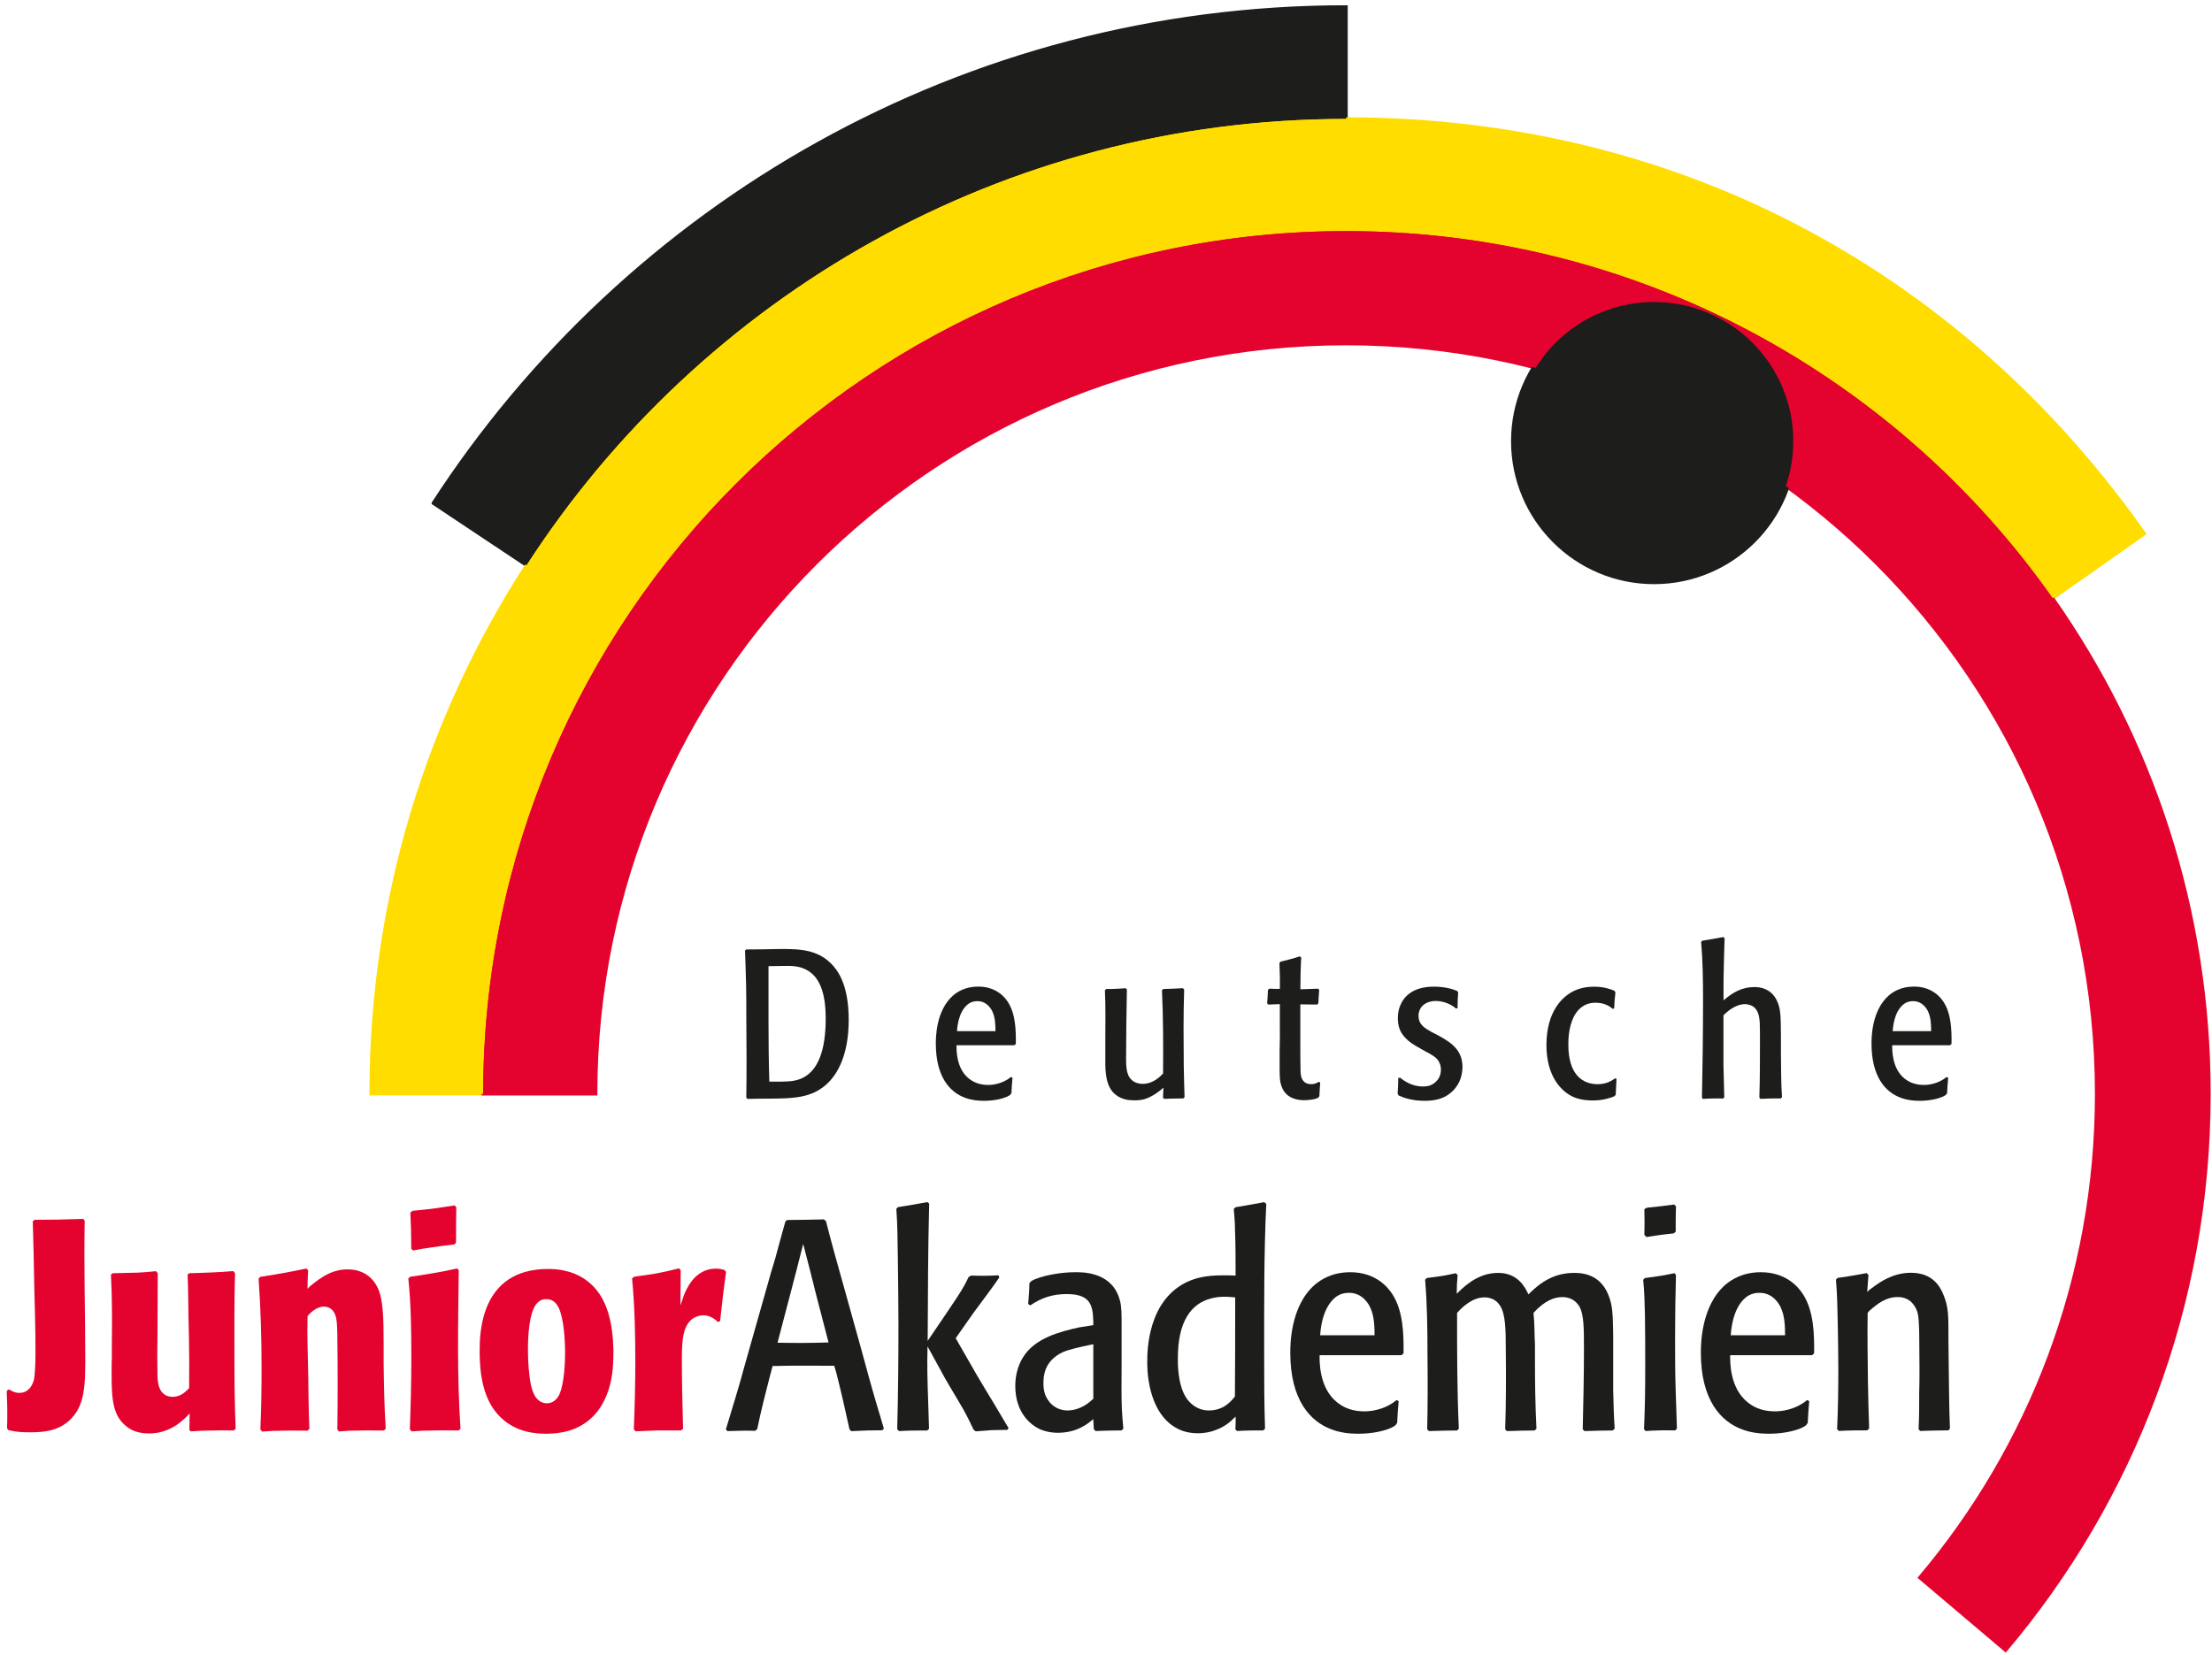 <?xml version="1.0" encoding="UTF-8"?><svg id="b" xmlns="http://www.w3.org/2000/svg" xmlns:xlink="http://www.w3.org/1999/xlink" viewBox="0 0 326 244"><defs><clipPath id="d"><rect width="326" height="244" fill="none"/></clipPath></defs><g id="c"><g clip-path="url(#d)" fill="none"><path d="m63.85,74.17C92.41,30.14,142,1.01,198.39,1.01v16.53c-50.65,0-95.19,26.21-120.78,65.8l-13.76-9.16Z" fill="none" stroke="#1d1d1b" stroke-miterlimit="3.86" stroke-width=".47"/><path d="m302.51,88.19c-23.01-32.73-61.07-54.12-104.12-54.12-70.24,0-127.18,56.94-127.18,127.18h-16.53c0-28.72,8.42-55.47,22.93-77.92,25.59-39.59,70.13-65.8,120.78-65.8s91.64,24.17,117.65,61.15l-13.53,9.51Z" fill="none" stroke="#fd0" stroke-miterlimit="3.86" stroke-width=".47"/><path d="m71.21,161.25c0-70.24,56.94-127.18,127.18-127.18,43.05,0,81.11,21.39,104.12,54.12,14.53,20.67,23.06,45.87,23.06,73.06,0,31.26-11.28,59.89-29.99,82.04l-12.66-10.72c16.26-19.25,26.06-44.14,26.06-71.31,0-61.08-49.51-110.59-110.59-110.59s-110.59,49.51-110.59,110.59h-16.59Z" fill="none" stroke="#e4032e" stroke-miterlimit="3.86" stroke-width=".47"/><circle cx="243.77" cy="65.04" r="20.52" fill="none" stroke="#1d1d1b" stroke-miterlimit="3.86" stroke-width="1.11"/><path d="m113.38,159.45c-.09-3.08-.12-6-.12-9.02v-8l2.05-.03c1.28-.03,2.46-.03,3.58.59,1.77.96,2.8,3.11,2.8,7.16,0,4.82-1.18,7.59-3.3,8.71-1.06.53-1.96.56-3.11.59h-1.9Zm-3.24,2.55c.53,0,1.06-.03,1.59-.03,1.77-.03,3.55.03,5.29-.16,1.49-.16,2.86-.53,4.08-1.4,2.08-1.43,3.98-4.51,3.98-10.05,0-4.14-1-6.47-2.21-7.9-2.27-2.64-5.29-2.58-8.43-2.55-1.49.03-2.99.06-4.48.06l-.16.16c.06,1.71.12,3.39.16,5.1.03,1.52.03,3.02.03,4.54.03,4.01.06,8.06,0,12.04l.16.19Z" fill="#1d1d1b" fill-rule="evenodd"/><path d="m141.04,152.01c.03-.28.12-2.77,1.59-3.95.56-.44,1.12-.47,1.4-.47,1.4-.03,2.08,1.18,2.24,1.56.4.84.44,1.96.44,2.86h-5.66Zm7.96,6.75c-1.28,1.06-2.77,1.18-3.33,1.18-1.06,0-1.99-.25-2.83-.9-1.96-1.52-1.87-4.36-1.87-4.95h8.52l.22-.19c.03-1.96-.03-4.42-1.15-6.16-.53-.84-1.84-2.3-4.39-2.3-1.96,0-3.11.81-3.7,1.31-2.58,2.24-2.55,6.38-2.55,7.09,0,4.92,2.08,7.16,4.26,7.97.87.34,1.84.47,2.8.47,1.62,0,2.83-.34,3.39-.59.28-.12.37-.19.5-.28l.19-.25c.03-.75.09-1.53.16-2.27l-.22-.12Z" fill="#1d1d1b" fill-rule="evenodd"/><path d="m162.9,155.59c0,1.68-.12,3.98,1.09,5.38.28.31.59.53.72.62.75.47,1.56.62,2.43.62.53,0,.96-.03,1.49-.16.56-.16,1.68-.65,2.83-1.71l-.06,1.49.19.16c.93-.03,1.87-.06,2.8-.06l.19-.19c-.06-1.56-.09-3.11-.12-4.67,0-1.84-.03-3.67-.03-5.51s.03-3.8.09-5.69l-.19-.19c-.96.06-1.93.09-2.89.12l-.19.19c.19,4.08.19,8.18.16,12.26-.31.34-1.4,1.53-2.99,1.53-1.43,0-1.99-.87-2.18-1.4-.19-.5-.28-1.12-.28-2.21,0-3.42.06-6.88.12-10.3l-.19-.19c-.47.03-.96.09-1.46.09-.47.03-.93.03-1.4.03l-.19.19c.12,2.4.06,4.88.06,7.31v2.27Z" fill="#1d1d1b" fill-rule="evenodd"/><path d="m191.65,148.06c.81,0,1.65.03,2.46.03l.19-.19c.03-.65.06-1.31.12-1.96l-.16-.19-2.61.09c0-1.56.03-3.11.12-4.67l-.19-.19c-.93.31-1.9.56-2.83.78l-.19.19c.06,1.28.09,2.55.06,3.83-.5,0-1.03,0-1.56-.03l-.19.19c-.03.65-.06,1.31-.12,1.96l.16.19c.56-.03,1.12-.03,1.71-.06v2.77c.03,1.4,0,2.77-.03,4.17v1.74c0,1.87-.03,2.68.34,3.58.72,1.84,2.71,1.9,3.24,1.9.71,0,1.43-.12,1.65-.19.19-.06.34-.12.44-.16l.19-.25c.03-.65.06-1.31.12-1.99l-.19-.12c-.4.22-.65.34-1.12.34-.28,0-.96,0-1.34-.72-.25-.44-.25-1.06-.25-1.59-.03-.96-.03-1.9-.03-2.83v-6.63Z" fill="#1d1d1b"/><path d="m210.34,155.12c1.12.65,1.52.9,1.8,1.56.16.28.22.65.22,1,0,1.52-1.12,2.15-1.59,2.33-.47.16-.9.16-1.06.16-1.74,0-2.89-.93-3.39-1.31l-.25.06c0,.78-.03,1.52-.09,2.3l.16.28c1.59.75,3.24.78,3.83.78.34,0,1.43,0,2.43-.37,1.31-.47,2.4-1.56,2.86-2.92.09-.28.25-.84.28-1.62,0-1.9-.87-3.08-2.43-4.05-.37-.25-.71-.44-1.09-.65l-1.03-.53c-1-.56-1.93-1.09-1.93-2.4,0-.22.03-.68.34-1.18.5-.71,1.37-1,2.21-1,1.24,0,2.27.59,2.58.81.16.09.37.31.4.31l.22-.06c0-.78.03-1.52.09-2.3l-.12-.22c-1.37-.62-3.02-.65-3.45-.65-3.21,0-4.51,1.56-5.01,2.89-.12.31-.31.9-.31,1.74,0,1.18.31,2.12,1.15,2.96.44.5,1.03.9,2.27,1.59l.9.5Z" fill="#1d1d1b"/><path d="m238.12,161.38c.03-.78.09-1.56.12-2.33l-.19-.09c-.44.28-1.18.87-2.58.87-2.24,0-4.33-1.4-4.33-5.82-.03-2.33.59-3.92,1.15-4.7,1-1.4,2.24-1.49,2.89-1.49.75,0,1.46.19,2.08.59.16.12.28.19.41.31l.22-.06c.03-.81.09-1.59.19-2.36l-.16-.25c-.56-.22-1.49-.59-2.95-.59-1.37,0-2.21.28-2.74.5-1.99.84-4.32,3.17-4.32,8.12,0,4.64,2.24,6.91,4.08,7.68,1.15.47,2.43.47,2.77.47,1.52,0,2.64-.4,3.17-.62l.19-.22Z" fill="#1d1d1b"/><path d="m250.97,162c.44-.03.87-.06,1.31-.06.56-.03,1.12,0,1.68,0l.16-.16c-.03-1.62-.09-3.21-.12-4.79v-7.31c1.21-1.25,2.4-1.65,3.14-1.65.22,0,.78.03,1.31.4.72.56.84,1.52.9,2.33.03.87.03,1.77.03,2.64,0,2.8,0,5.63-.09,8.4l.16.19c1-.06,1.99-.06,2.99-.06l.19-.19c-.16-2.15-.12-4.33-.16-6.5v-2.58c-.03-2.61,0-3.89-.56-5.07-.87-1.93-2.61-2.08-3.36-2.08-1.84,0-3.2.81-4.54,1.96v-2.92c.03-2.08.09-4.17.16-6.25l-.19-.16c-1.03.19-2.05.37-3.08.53l-.19.19c.25,2.83.28,5.69.28,8.56,0,4.82-.06,9.61-.16,14.41l.16.19Z" fill="#1d1d1b"/><path d="m278.94,152.01c.03-.28.12-2.77,1.59-3.95.56-.44,1.12-.47,1.4-.47,1.4-.03,2.08,1.18,2.24,1.56.4.84.44,1.96.44,2.86h-5.66Zm7.96,6.75c-1.28,1.06-2.77,1.18-3.33,1.18-1.06,0-1.99-.25-2.83-.9-1.96-1.52-1.87-4.36-1.87-4.95h8.52l.22-.19c.03-1.96-.03-4.42-1.15-6.16-.53-.84-1.83-2.3-4.39-2.3-1.96,0-3.11.81-3.7,1.31-2.58,2.24-2.55,6.38-2.55,7.09,0,4.92,2.08,7.16,4.26,7.97.87.34,1.84.47,2.8.47,1.62,0,2.83-.34,3.39-.59.28-.12.37-.19.5-.28l.19-.25c.03-.75.09-1.53.16-2.27l-.22-.12Z" fill="#1d1d1b" fill-rule="evenodd"/><path d="m1.26,210.84c1.19.26,1.94.31,3.17.31,2.24,0,4.23-.26,5.9-1.85,1.8-1.76,2.07-3.96,2.2-6.29,0-.7.04-1.45.04-2.16,0-6.95-.22-13.95-.09-20.9l-.22-.26c-2.38.09-4.75.13-7.17.13l-.26.22c.09,3.26.18,6.42.22,9.64.09,3.21.18,6.42.18,9.59,0,1.85-.09,3.48-.22,4.09-.09.35-.53,1.98-2.16,1.98-.79,0-1.36-.44-1.54-.53l-.31.22v.48c.09,1.72.09,3.39.04,5.06l.22.26Z" fill="#e4032e"/><path d="m16.46,200.63c-.04,5.06-.09,7.83,2.11,9.59.57.48,1.54,1.1,3.39,1.1,3.3,0,5.24-2.16,5.99-2.95l-.04,2.42.18.22c1.19-.09,2.38-.13,3.56-.13.97-.04,1.89,0,2.82,0l.26-.26c-.13-3.39-.18-6.73-.18-10.12,0-4.27-.04-8.54.09-12.81l-.26-.31c-2.16.18-4.31.26-6.51.31l-.22.22c.09,2.11.09,4.22.13,6.34.04,1.63.09,3.3.09,4.93.04,1.8,0,3.65,0,5.46-.66.7-1.36,1.28-2.46,1.28-.35,0-1.36-.09-1.85-1.19-.26-.53-.35-1.41-.35-2.02-.04-1.98-.04-3.96,0-5.94,0-3.04.04-6.03.04-9.07l-.26-.31c-.88.09-1.8.18-2.68.22-1.23.04-2.46.04-3.74.09l-.22.22c.18,3.48.18,6.91.13,10.39v2.33Z" fill="#e4032e"/><path d="m45.6,210.62c-.13-2.73-.13-5.46-.18-8.18-.04-2.77-.18-5.59-.09-8.41l.18-.22c.18-.18,1.06-1.19,2.24-1.19.84,0,1.28.53,1.45.79.4.66.44,1.45.48,2.2.04.66.04,1.32.04,1.94.04,2.16.04,4.31.04,6.47s0,4.44-.04,6.69l.22.31c.97-.09,1.98-.13,2.95-.13,1.23-.04,2.42,0,3.65,0l.31-.26c-.22-3.21-.26-6.38-.31-9.55v-2.86c-.04-2.24.09-5.85-.7-7.97-.4-1.06-1.58-3.12-4.62-3.12-2.24,0-3.83,1.1-5.5,2.46l-.4.4c0-.92.04-1.8.09-2.73l-.26-.26c-1.06.22-2.11.44-3.12.62-1.23.22-2.46.44-3.7.62l-.22.26c.31,4.36.44,8.76.44,13.16,0,3.04-.04,6.07-.18,9.07l.26.31c1.06-.09,2.11-.13,3.17-.13,1.19-.04,2.33,0,3.52,0l.26-.26Z" fill="#e4032e"/><path d="m60.88,184.34c.88-.18,1.76-.31,2.68-.44,1.1-.18,2.24-.31,3.39-.44l.26-.26c0-1.76,0-3.52.04-5.24l-.26-.26-2.64.4c-1.19.18-2.38.26-3.56.4l-.31.26c.09,1.76.13,3.52.13,5.33l.26.26Zm-.22,26.67c1.14-.09,2.24-.13,3.39-.13,1.19-.04,2.38,0,3.56,0l.26-.26c-.53-7.79-.35-15.53-.26-23.37l-.26-.26c-1.1.26-2.2.48-3.3.66-1.23.22-2.42.4-3.61.57l-.26.26c.4,3.87.44,7.83.44,11.79,0,3.48-.09,7-.22,10.43l.26.31Z" fill="#e4032e" fill-rule="evenodd"/><path d="m83.28,198.82c.04,3.3-.35,6.12-1.06,7.13-.22.31-.7.92-1.63.92-1.32,0-1.89-1.28-1.98-1.54-.26-.57-.48-1.45-.62-2.9-.13-1.19-.18-2.38-.18-3.61,0-1.63.13-5.28,1.28-6.64.53-.62,1.1-.66,1.41-.66,1.58-.04,2.02,1.72,2.11,1.98.62,1.94.66,5.1.66,5.33Zm7.13.26c-.09-3.7-.75-8.05-4.05-10.38-2.2-1.58-4.66-1.63-5.59-1.63-10.03,0-10.08,9.59-10.08,12.1,0,3.96.66,8.41,4.36,10.78,1.63,1.06,3.52,1.41,5.41,1.41s3.17-.35,3.92-.62c5.54-2.07,5.9-8.27,5.98-9.73.04-.66.04-1.32.04-1.94Z" fill="#e4032e" fill-rule="evenodd"/><path d="m100.36,210.88l.31-.26c-.09-3.48-.18-6.86-.18-10.34,0-3.08.26-4.84,1.54-5.85.44-.31,1.06-.53,1.63-.53,1.14,0,1.89.75,2.16,1.01l.31-.18c.26-2.42.53-4.8.88-7.22l-.26-.31c-.7-.18-.92-.18-1.28-.18-3.17,0-4.4,3.26-4.66,3.87-.18.53-.35,1.01-.53,1.54,0-1.72.04-3.43.04-5.19l-.26-.26c-1.01.26-2.02.48-3.08.7-1.14.22-2.33.35-3.52.53l-.31.26c.4,4.14.48,8.27.48,12.41,0,3.3-.09,6.56-.22,9.81l.26.31c1.1-.04,2.16-.09,3.21-.13h3.48Z" fill="#e4032e"/><path d="m122.11,197.9c-2.51.09-5.02.09-7.52.04l1.8-6.86c.66-2.55,1.36-5.15,1.98-7.7.66,2.51,1.32,5.06,1.94,7.61l1.8,6.91Zm-8.27,3.48c3.08-.09,6.12-.04,9.11-.04l.31,1.06c.7,2.73,1.32,5.5,1.94,8.32l.26.26c1.54-.09,3.04-.13,4.58-.13l.22-.26c-.4-1.32-.79-2.68-1.19-4-.79-2.68-1.5-5.37-2.24-8.05l-2.55-9.15c-.88-3.12-1.76-6.25-2.55-9.37l-.31-.26c-1.8.04-3.61.09-5.41.09l-.26.22c-.53,1.85-1.01,3.65-1.5,5.46-.44,1.45-.88,2.9-1.28,4.4l-3.17,11.18c-.48,1.76-.97,3.52-1.5,5.24l-1.32,4.36.22.26c1.36-.04,2.73-.09,4.09-.04l.31-.26c.53-2.6,1.19-5.19,1.85-7.74l.4-1.5Z" fill="#1d1d1b" fill-rule="evenodd"/><path d="m132.48,210.97c1.41-.09,2.77-.09,4.18-.09l.26-.26-.13-4.09c-.09-2.68-.18-5.37-.09-8.05l2.6,4.75c.48.84.97,1.63,1.45,2.46.4.66.79,1.36,1.19,2.02.57,1.01,1.06,2.02,1.54,3.04l.31.26c.79-.04,1.59-.13,2.38-.18.75,0,1.5-.04,2.29-.04l.18-.26c-.75-1.23-1.45-2.46-2.2-3.7-.84-1.36-1.67-2.77-2.51-4.18l-3.08-5.37,1.72-2.46c.62-.92,1.28-1.8,1.94-2.68.92-1.28,1.89-2.51,2.77-3.83l-.13-.31c-1.36.09-2.68.09-4.05.04l-.35.22c-.18.4-.4.79-.57,1.14-.79,1.41-1.72,2.73-2.6,4.05l-2.86,4.22c.04-6.78.04-13.47.22-20.24l-.26-.22c-1.45.26-2.9.53-4.36.75l-.22.26c.18,2.33.18,4.75.22,7.13.04,3.3.09,6.6.09,9.86,0,5.19-.04,10.34-.18,15.49l.26.26Z" fill="#1d1d1b"/><path d="m161.12,206.21c-.48.44-1.76,1.67-3.74,1.72-2.16,0-3.08-1.63-3.34-2.33-.26-.71-.26-1.41-.26-1.67,0-1.1.13-3.3,2.82-4.58,1.01-.44,2.24-.7,4.53-1.19v8.05Zm-1.94-10.56c-2.99.66-6.64,1.59-8.41,4.44-.79,1.28-1.14,2.77-1.14,4.22,0,3.96,2.29,5.81,3.74,6.43,1.06.44,2.16.48,2.51.48,2.82,0,4.45-1.32,5.24-2.02l.09,1.5.26.26c1.28-.04,2.51-.09,3.83-.09l.26-.26c-.09-.97-.18-1.89-.22-2.82-.09-2.07-.04-4.18-.04-6.25v-7.04c0-1.8-.13-2.55-.44-3.39-1.36-3.7-5.54-3.56-6.42-3.56-1.8,0-4.18.35-5.85,1.01-.22.09-.4.18-.62.31l-.26.31c0,1.01-.09,2.02-.18,3.04l.31.22c1.67-1.14,3.3-1.67,5.37-1.67,2.6,0,3.43.92,3.74,2.25.13.53.13.88.18,1.85v.48l-1.94.31Z" fill="#1d1d1b" fill-rule="evenodd"/><path d="m182,205.86c-.44.57-1.58,2.07-3.83,2.07-1.89,0-2.95-1.28-3.3-1.8-1.36-1.98-1.28-5.41-1.28-5.76-.04-5.63,2.02-8.18,4.8-8.93,1.23-.35,2.38-.31,3.65-.18,0,4.88,0,9.73-.04,14.61Zm.31,5.1c1.28-.09,2.6-.09,3.87-.09l.26-.26c-.13-3.65-.13-7.35-.13-11.04,0-7.39-.04-14.74.31-22.09l-.31-.26c-1.41.26-2.82.53-4.22.75l-.26.26c.09,1.01.18,2.02.18,3.04.09,2.24.09,4.53.09,6.78-.62-.04-1.28-.04-1.89-.04-2.51,0-3.92.4-4.97.84-6.21,2.69-6.16,10.56-6.16,11.88,0,.7-.13,7.52,4.49,9.9,1.19.62,2.51.66,2.95.66,2.46,0,4.14-1.14,4.84-1.76.26-.22.48-.48.75-.7,0,.62,0,1.23-.04,1.89l.26.26Z" fill="#1d1d1b" fill-rule="evenodd"/><path d="m194.56,196.84c.04-.4.18-3.92,2.25-5.59.79-.62,1.58-.66,1.98-.66,1.98-.04,2.95,1.67,3.17,2.2.57,1.19.62,2.77.62,4.05h-8.01Zm11.27,9.55c-1.8,1.5-3.92,1.67-4.71,1.67-1.5,0-2.82-.35-4-1.28-2.77-2.16-2.64-6.16-2.64-7h12.06l.31-.26c.04-2.77-.04-6.25-1.63-8.71-.75-1.19-2.6-3.26-6.21-3.26-2.77,0-4.4,1.14-5.24,1.85-3.65,3.17-3.61,9.02-3.61,10.03,0,6.95,2.95,10.12,6.03,11.27,1.23.48,2.6.66,3.96.66,2.29,0,4-.48,4.8-.84.4-.18.53-.26.7-.4l.26-.35c.04-1.06.13-2.16.22-3.21l-.31-.18Z" fill="#1d1d1b" fill-rule="evenodd"/><path d="m215,210.62c-.26-5.63-.26-11.35-.26-17.07,1.01-1.14,2.42-2.29,4.05-2.29.97,0,1.76.4,2.29,1.23.79,1.23.84,3.39.84,6.6.04,3.87.04,7.75-.09,11.62l.26.26c1.36-.04,2.73-.09,4.09-.09l.26-.26c-.18-3.48-.22-6.91-.22-10.38v-2.02c-.09-1.58-.04-3.12-.22-4.67.26-.26.48-.53.75-.75,1.45-1.32,2.64-1.58,3.52-1.58,1.5,0,2.2.88,2.51,1.41.66,1.19.66,3.26.66,6.29,0,3.96-.09,7.88-.18,11.79l.26.26c1.36-.04,2.77-.09,4.14-.09l.31-.26c-.13-1.89-.18-3.74-.22-5.63v-7.88c-.04-2.51-.04-3.7-.31-4.93-.92-4.05-3.7-4.53-5.41-4.53-2.86,0-4.84,1.23-6.78,3.17-.4-.88-1.45-3.17-4.44-3.17-2.51,0-4.44,1.36-6.12,3.08,0-.92.04-1.85.13-2.77l-.26-.26c-.57.13-1.14.22-1.72.35-.84.13-1.72.26-2.55.35l-.26.26c.31,3.7.35,7.39.35,11.09.04,3.65.04,7.3-.04,10.96l.26.26c1.36-.04,2.73-.09,4.14-.09l.26-.26Z" fill="#1d1d1b"/><path d="m242.65,182.36c1.32-.22,2.64-.4,4-.53l.31-.26c0-1.28,0-2.51.04-3.74l-.26-.26c-1.36.18-2.73.35-4.09.48l-.31.22c.04,1.28.04,2.55,0,3.78l.31.31Zm-.09,28.6c.66-.04,1.28-.09,1.94-.09.79-.04,1.58,0,2.38,0l.26-.26c-.04-1.85-.13-3.7-.18-5.54-.09-2.6-.09-5.19-.09-7.79,0-3.12.04-6.2.13-9.33l-.22-.26c-.71.13-1.41.31-2.11.4-.75.13-1.5.22-2.24.31l-.26.26c.18,1.76.22,3.52.26,5.28.04,2.55.04,5.15.04,7.75,0,3.04-.04,6.03-.18,9.02l.26.26Z" fill="#1d1d1b" fill-rule="evenodd"/><path d="m255.07,196.84c.04-.4.18-3.92,2.24-5.59.79-.62,1.58-.66,1.98-.66,1.98-.04,2.95,1.67,3.17,2.2.57,1.19.62,2.77.62,4.05h-8.01Zm11.27,9.55c-1.8,1.5-3.92,1.67-4.71,1.67-1.5,0-2.82-.35-4-1.28-2.77-2.16-2.64-6.16-2.64-7h12.06l.31-.26c.04-2.77-.04-6.25-1.63-8.71-.75-1.19-2.6-3.26-6.21-3.26-2.77,0-4.4,1.14-5.24,1.85-3.65,3.17-3.61,9.02-3.61,10.03,0,6.95,2.95,10.12,6.03,11.27,1.23.48,2.6.66,3.96.66,2.29,0,4-.48,4.8-.84.4-.18.53-.26.7-.4l.26-.35c.04-1.06.13-2.16.22-3.21l-.31-.18Z" fill="#1d1d1b" fill-rule="evenodd"/><path d="m275.47,210.62c-.09-2.29-.13-4.66-.18-7-.04-3.34-.09-6.73-.04-10.08l.26-.31c1.23-1.06,2.42-2.02,4.18-2.02,2.02,0,2.68,1.58,2.9,2.24.18.62.22,1.58.26,3.08,0,1.76.04,3.48.04,5.19,0,1.19,0,2.38-.04,3.56,0,1.8,0,3.61-.09,5.41l.22.26c1.41-.04,2.77-.09,4.18-.09l.22-.26c-.13-3.08-.13-6.16-.18-9.2l-.04-3.78c0-3.74.04-4.93-.79-6.87-.48-1.14-1.58-3.12-4.75-3.12-2.68,0-4.62,1.45-5.33,1.94-.22.18-.44.35-.66.48l-.44.4c.04-.84.13-1.67.18-2.51l-.26-.26c-1.41.26-2.86.53-4.27.7l-.26.26c.18,2.07.22,4.09.26,6.16.04,2.29.09,4.58.09,6.91,0,2.99-.04,5.98-.18,8.98l.26.26c1.41-.09,2.82-.09,4.18-.09l.26-.26Z" fill="#1d1d1b"/><path d="m63.85,74.17C92.41,30.14,142,1.01,198.39,1.01v16.53c-50.65,0-95.19,26.21-120.78,65.8l-13.76-9.16Z" fill="#1d1d1b"/><path d="m302.51,88.19c-23.01-32.73-61.07-54.12-104.12-54.12-70.24,0-127.18,56.94-127.18,127.18h-16.53c0-28.72,8.42-55.47,22.93-77.92,25.59-39.59,70.13-65.8,120.78-65.8s91.64,24.17,117.65,61.15l-13.53,9.51Z" fill="#fd0"/><path d="m71.21,161.25c0-70.24,56.94-127.18,127.18-127.18,43.05,0,81.11,21.39,104.12,54.12,14.53,20.67,23.06,45.87,23.06,73.06,0,31.26-11.28,59.89-29.99,82.04l-12.66-10.72c16.26-19.25,26.06-44.14,26.06-71.31,0-61.08-49.51-110.59-110.59-110.59s-110.59,49.51-110.59,110.59h-16.59Z" fill="#e4032e"/><circle cx="243.77" cy="65.04" r="20.52" fill="#1d1d1b"/></g></g></svg>